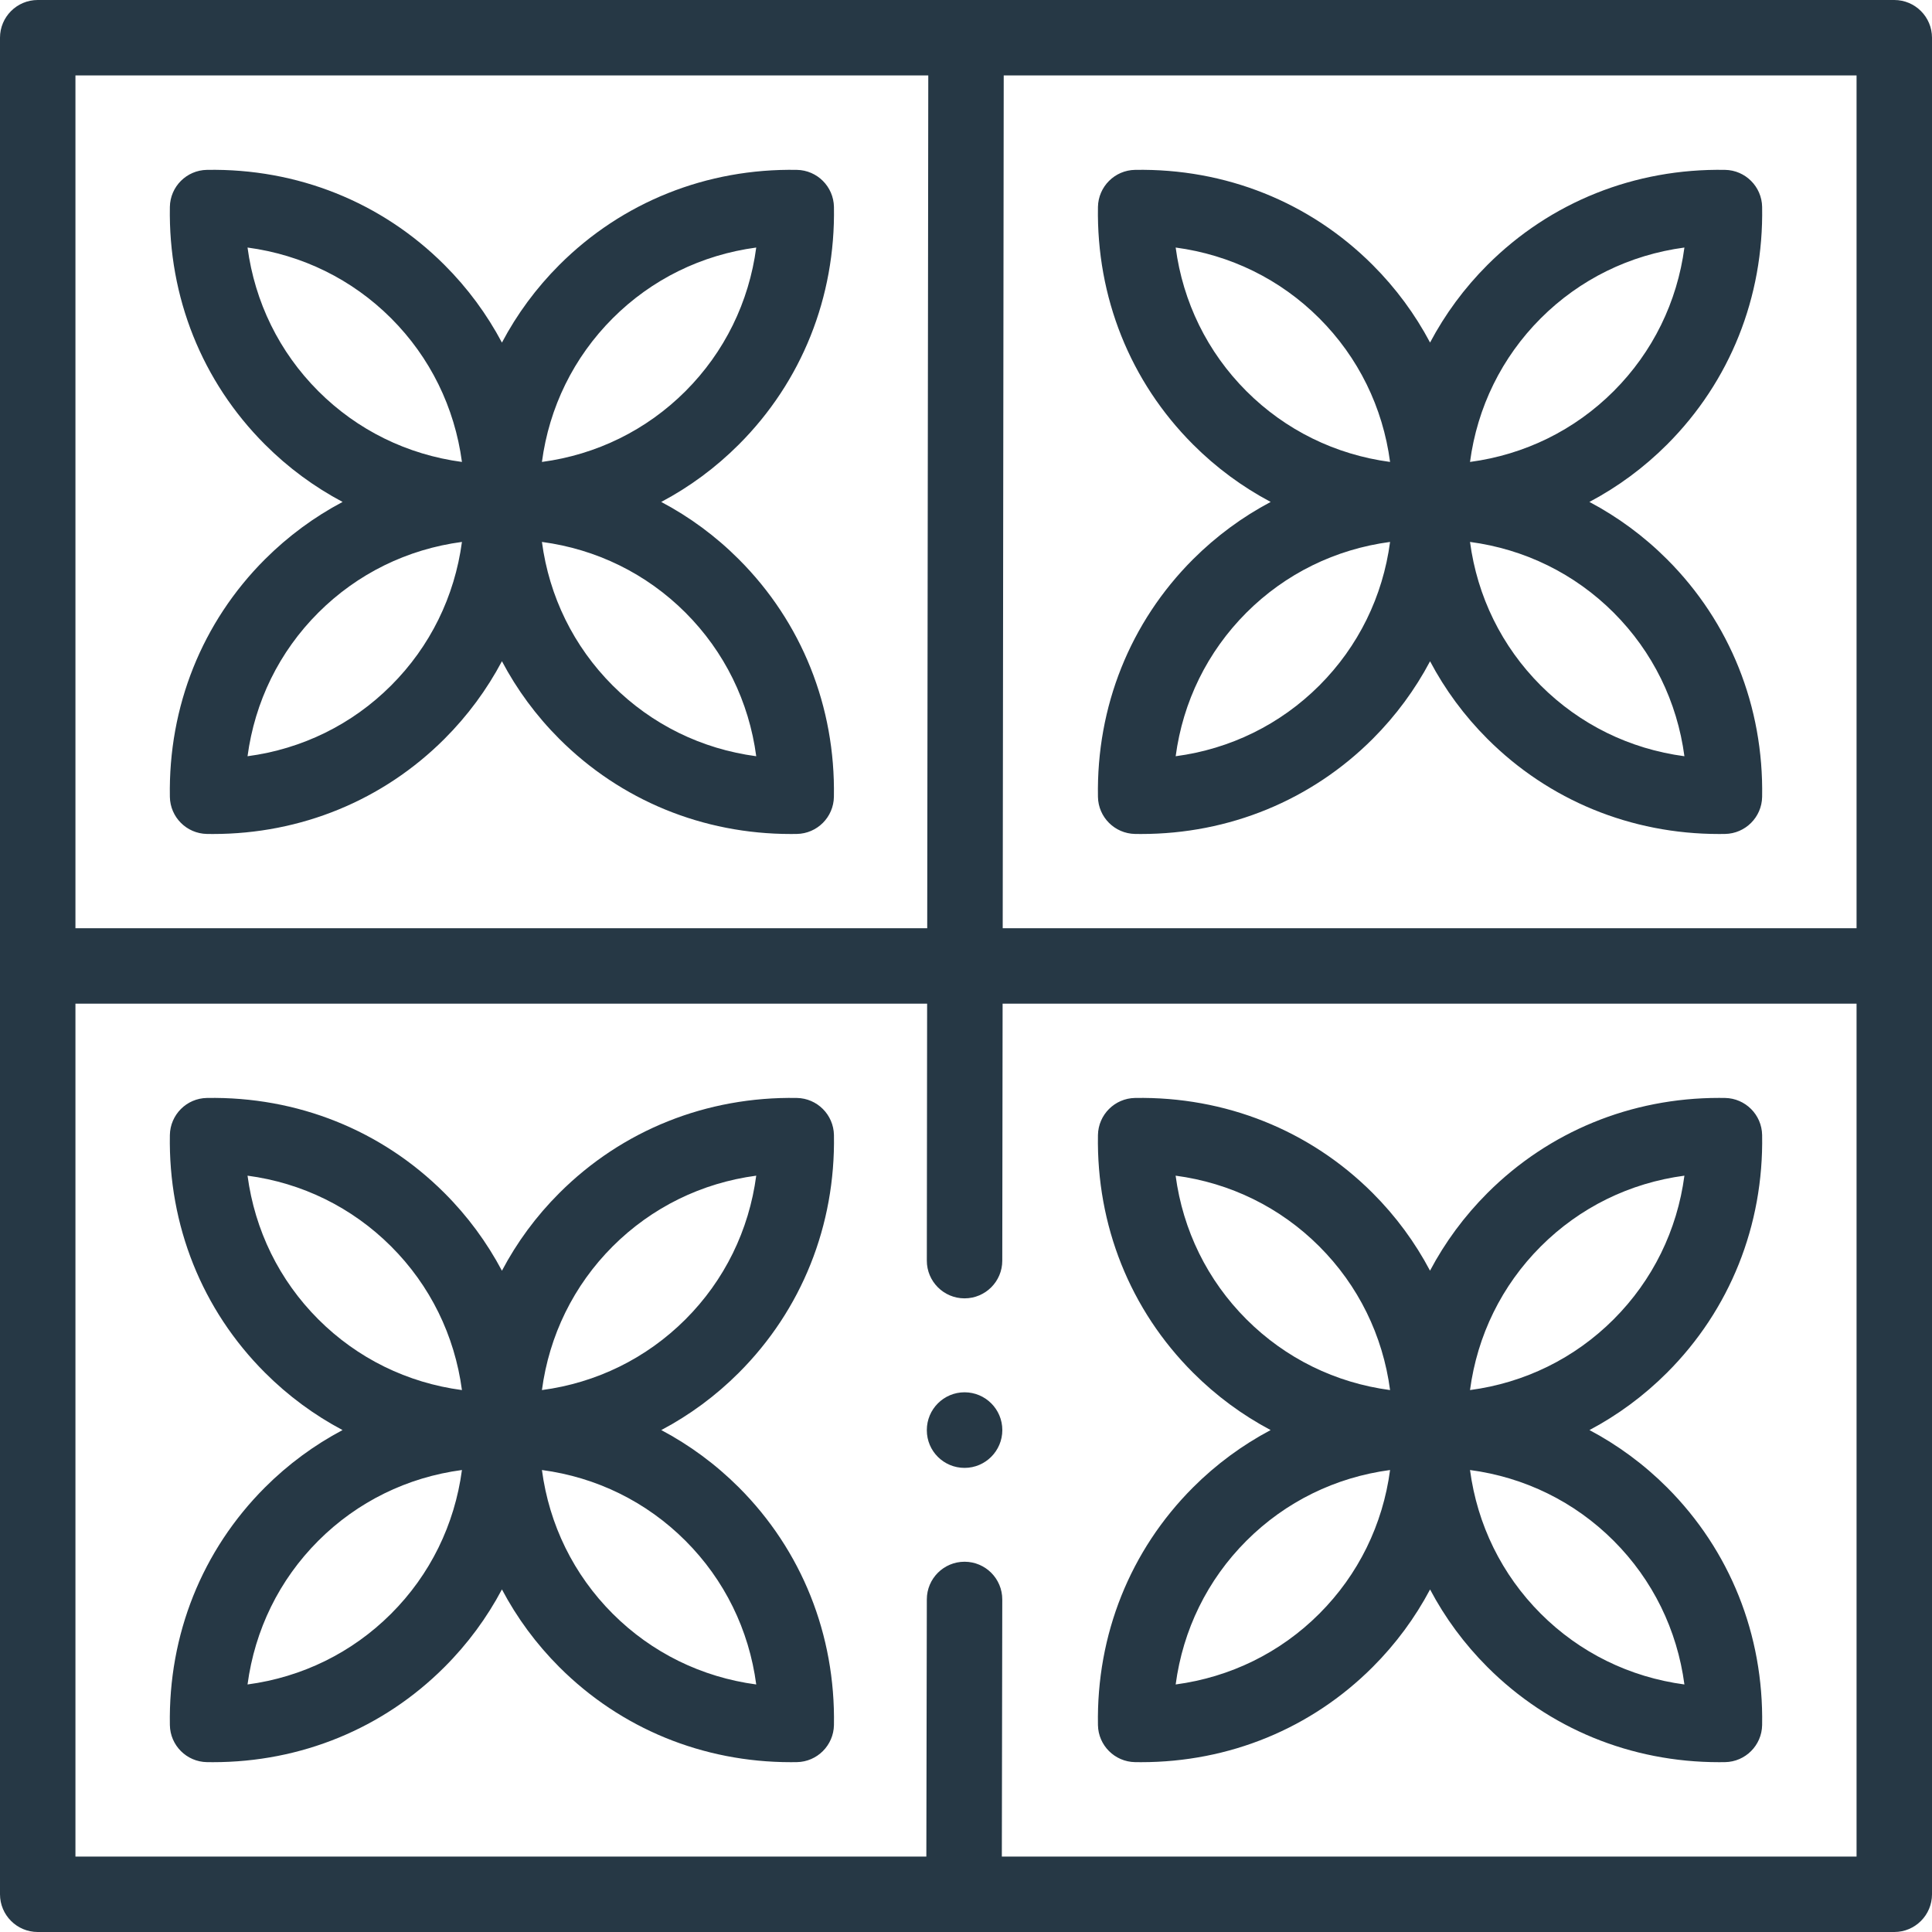<svg width="40" height="40" viewBox="0 0 40 40" fill="none" xmlns="http://www.w3.org/2000/svg">
<g id="fi_3305133" clip-path="url(#clip0_17604_3760)">
<g id="Group">
<g id="Group_2">
<path id="Vector" d="M39.219 0H20.002H20.001H0.781C0.35 0 0 0.35 0 0.781V39.219C0 39.65 0.35 40 0.781 40H19.958H19.959H39.219C39.65 40 40 39.65 40 39.219V0.781C40 0.35 39.65 0 39.219 0ZM38.438 19.218H20.76L20.781 1.562H38.438V19.218ZM19.219 1.562L19.197 19.218H1.562V1.562H19.219ZM20.742 38.438L20.751 33.117C20.752 32.685 20.403 32.335 19.971 32.334C19.971 32.334 19.971 32.334 19.97 32.334C19.539 32.334 19.189 32.683 19.189 33.114L19.179 38.438H1.562V20.78H19.195L19.189 26.099C19.188 26.53 19.538 26.881 19.969 26.881H19.97C20.401 26.881 20.751 26.532 20.751 26.101L20.758 20.78H38.438V38.438H20.742Z" fill="#263845"/>
<path id="Vector_2" d="M3.517 16.498C3.524 16.919 3.863 17.258 4.284 17.266C4.326 17.266 4.368 17.267 4.409 17.267C6.231 17.267 7.929 16.57 9.202 15.298C9.683 14.817 10.081 14.276 10.392 13.69C10.701 14.275 11.099 14.817 11.579 15.297C12.852 16.57 14.55 17.267 16.373 17.267C16.415 17.267 16.456 17.266 16.498 17.266C16.919 17.258 17.258 16.919 17.265 16.498C17.298 14.629 16.599 12.882 15.297 11.58C14.817 11.099 14.275 10.701 13.69 10.392C14.276 10.082 14.817 9.683 15.298 9.202C16.599 7.9 17.298 6.153 17.266 4.284C17.258 3.863 16.919 3.524 16.498 3.517C14.63 3.484 12.882 4.183 11.58 5.485C11.099 5.966 10.701 6.508 10.392 7.093C10.081 6.507 9.683 5.965 9.201 5.484C7.899 4.183 6.154 3.484 4.284 3.517C3.863 3.524 3.524 3.863 3.517 4.284C3.484 6.153 4.183 7.899 5.484 9.201C5.965 9.683 6.507 10.081 7.093 10.392C6.507 10.702 5.966 11.1 5.485 11.58C4.183 12.882 3.484 14.629 3.517 16.498ZM12.685 6.59C13.493 5.781 14.528 5.276 15.657 5.125C15.507 6.254 15.001 7.289 14.193 8.098C13.384 8.907 12.349 9.413 11.22 9.564C11.37 8.434 11.876 7.399 12.685 6.59ZM14.192 12.684C15.001 13.493 15.507 14.528 15.657 15.657C14.528 15.507 13.493 15.001 12.684 14.192C11.876 13.383 11.37 12.349 11.22 11.22C12.349 11.37 13.383 11.876 14.192 12.684ZM6.589 8.097C5.781 7.288 5.276 6.254 5.125 5.125C6.254 5.276 7.288 5.781 8.097 6.589C8.906 7.398 9.413 8.434 9.564 9.564C8.434 9.413 7.398 8.907 6.589 8.097ZM9.564 11.22C9.413 12.349 8.907 13.384 8.097 14.193C7.289 15.001 6.254 15.507 5.125 15.657C5.276 14.528 5.781 13.493 6.59 12.685C7.399 11.876 8.434 11.37 9.564 11.22Z" fill="#263845"/>
<path id="Vector_3" d="M26.308 10.392C25.722 10.702 25.181 11.1 24.7 11.58C23.398 12.882 22.699 14.629 22.732 16.498C22.739 16.919 23.079 17.258 23.5 17.266C23.541 17.266 23.583 17.267 23.625 17.267C25.448 17.267 27.147 16.57 28.421 15.297C28.901 14.816 29.298 14.276 29.608 13.691C29.917 14.276 30.315 14.817 30.795 15.297C32.068 16.57 33.767 17.267 35.59 17.267C35.632 17.267 35.674 17.266 35.716 17.266C36.136 17.258 36.476 16.919 36.483 16.498C36.516 14.629 35.817 12.882 34.515 11.58C34.035 11.1 33.493 10.702 32.907 10.392C33.493 10.082 34.035 9.683 34.516 9.202C35.817 7.899 36.516 6.153 36.483 4.284C36.476 3.864 36.136 3.524 35.716 3.517C33.845 3.484 32.098 4.183 30.795 5.486C30.315 5.966 29.918 6.507 29.608 7.092C29.298 6.507 28.9 5.966 28.42 5.486C27.118 4.183 25.37 3.484 23.5 3.517C23.079 3.524 22.74 3.864 22.732 4.284C22.7 6.153 23.398 7.899 24.7 9.202C25.18 9.683 25.722 10.081 26.308 10.392ZM31.9 6.59C32.709 5.781 33.744 5.276 34.874 5.125C34.724 6.254 34.219 7.288 33.411 8.097C32.601 8.907 31.566 9.413 30.435 9.564C30.585 8.434 31.091 7.399 31.9 6.59ZM33.41 12.685C34.218 13.494 34.724 14.528 34.874 15.657C33.744 15.507 32.709 15.001 31.899 14.192C31.091 13.383 30.585 12.349 30.435 11.22C31.565 11.37 32.601 11.876 33.41 12.685ZM27.316 14.192C26.506 15.001 25.471 15.507 24.341 15.657C24.491 14.528 24.997 13.494 25.805 12.685C26.614 11.876 27.65 11.37 28.78 11.22C28.63 12.349 28.124 13.383 27.316 14.192ZM27.315 6.59C28.124 7.399 28.63 8.434 28.78 9.564C27.649 9.413 26.614 8.907 25.804 8.097C24.996 7.288 24.491 6.254 24.341 5.125C25.471 5.276 26.506 5.781 27.315 6.59Z" fill="#263845"/>
<path id="Vector_4" d="M17.266 23.5C17.258 23.079 16.919 22.739 16.498 22.732C14.629 22.7 12.882 23.399 11.58 24.701C11.099 25.181 10.701 25.723 10.392 26.309C10.081 25.723 9.683 25.18 9.201 24.699C7.899 23.398 6.154 22.7 4.284 22.732C3.863 22.739 3.524 23.079 3.517 23.5C3.484 25.37 4.183 27.118 5.486 28.42C5.966 28.9 6.507 29.298 7.092 29.608C6.507 29.918 5.966 30.315 5.486 30.795C4.183 32.098 3.484 33.845 3.517 35.716C3.524 36.136 3.863 36.476 4.284 36.483C4.326 36.484 4.368 36.484 4.409 36.484C6.231 36.484 7.929 35.788 9.201 34.516C9.683 34.035 10.081 33.493 10.392 32.907C10.701 33.492 11.099 34.034 11.58 34.515C12.853 35.788 14.551 36.484 16.373 36.484C16.415 36.484 16.456 36.484 16.498 36.483C16.919 36.476 17.258 36.136 17.266 35.716C17.298 33.845 16.599 32.097 15.297 30.795C14.816 30.315 14.276 29.918 13.691 29.608C14.276 29.299 14.817 28.901 15.297 28.421C16.599 27.118 17.298 25.371 17.266 23.5ZM8.097 33.411C7.288 34.219 6.254 34.724 5.125 34.875C5.276 33.744 5.781 32.709 6.59 31.9C7.399 31.091 8.434 30.585 9.564 30.435C9.413 31.566 8.907 32.602 8.097 33.411ZM6.59 27.315C5.781 26.506 5.276 25.471 5.125 24.341C6.254 24.491 7.288 24.997 8.097 25.805C8.907 26.614 9.413 27.649 9.564 28.78C8.434 28.63 7.399 28.124 6.59 27.315ZM14.192 31.9C15.001 32.709 15.507 33.744 15.657 34.875C14.528 34.724 13.494 34.219 12.685 33.41C11.876 32.601 11.37 31.566 11.22 30.435C12.349 30.585 13.383 31.091 14.192 31.9ZM11.22 28.78C11.37 27.65 11.876 26.614 12.685 25.805C13.494 24.997 14.528 24.491 15.657 24.341C15.507 25.471 15.001 26.507 14.192 27.316C13.383 28.124 12.349 28.63 11.22 28.78Z" fill="#263845"/>
<path id="Vector_5" d="M36.483 23.5C36.476 23.079 36.136 22.739 35.715 22.732C35.673 22.732 35.632 22.731 35.59 22.731C33.767 22.731 32.068 23.428 30.795 24.701C30.315 25.181 29.917 25.722 29.607 26.308C29.298 25.723 28.9 25.181 28.42 24.701C27.118 23.399 25.367 22.7 23.5 22.732C23.079 22.739 22.739 23.079 22.732 23.5C22.699 25.37 23.398 27.118 24.701 28.42C25.181 28.9 25.722 29.298 26.307 29.608C25.722 29.918 25.181 30.315 24.701 30.795C23.398 32.098 22.699 33.845 22.732 35.716C22.739 36.136 23.079 36.476 23.5 36.483C23.541 36.484 23.583 36.484 23.625 36.484C25.448 36.484 27.147 35.788 28.42 34.514C28.9 34.034 29.298 33.493 29.608 32.908C29.917 33.493 30.315 34.034 30.795 34.514C32.068 35.788 33.767 36.484 35.59 36.484C35.632 36.484 35.674 36.484 35.716 36.483C36.136 36.476 36.476 36.136 36.483 35.716C36.516 33.845 35.816 32.098 34.514 30.795C34.034 30.315 33.493 29.918 32.908 29.608C33.493 29.298 34.034 28.9 34.514 28.42C35.816 27.118 36.516 25.37 36.483 23.5ZM27.315 33.41C26.506 34.219 25.471 34.724 24.341 34.875C24.491 33.745 24.997 32.709 25.806 31.9C26.615 31.091 27.65 30.585 28.78 30.435C28.63 31.565 28.124 32.601 27.315 33.41ZM25.806 27.315C24.997 26.506 24.491 25.471 24.34 24.341C25.471 24.491 26.506 24.997 27.315 25.806C28.124 26.615 28.63 27.65 28.78 28.78C27.65 28.63 26.615 28.124 25.806 27.315ZM33.409 31.9C34.218 32.709 34.724 33.745 34.874 34.875C33.744 34.724 32.709 34.219 31.9 33.41C31.091 32.601 30.585 31.565 30.435 30.435C31.565 30.585 32.6 31.091 33.409 31.9ZM30.435 28.78C30.585 27.65 31.091 26.615 31.9 25.806C32.709 24.997 33.744 24.491 34.874 24.341C34.724 25.471 34.218 26.506 33.409 27.315C32.6 28.124 31.565 28.63 30.435 28.78Z" fill="#263845"/>
<path id="Vector_6" d="M19.97 28.826C19.539 28.826 19.189 29.176 19.189 29.608V29.612C19.189 30.044 19.539 30.391 19.97 30.391C20.402 30.391 20.752 30.039 20.752 29.608C20.752 29.176 20.402 28.826 19.97 28.826Z" fill="#263845"/>
</g>
</g>
</g>
<defs>
<clipPath id="clip0_17604_3760">
<rect width="40" height="40" fill="white"/>
</clipPath>
</defs>
</svg>
